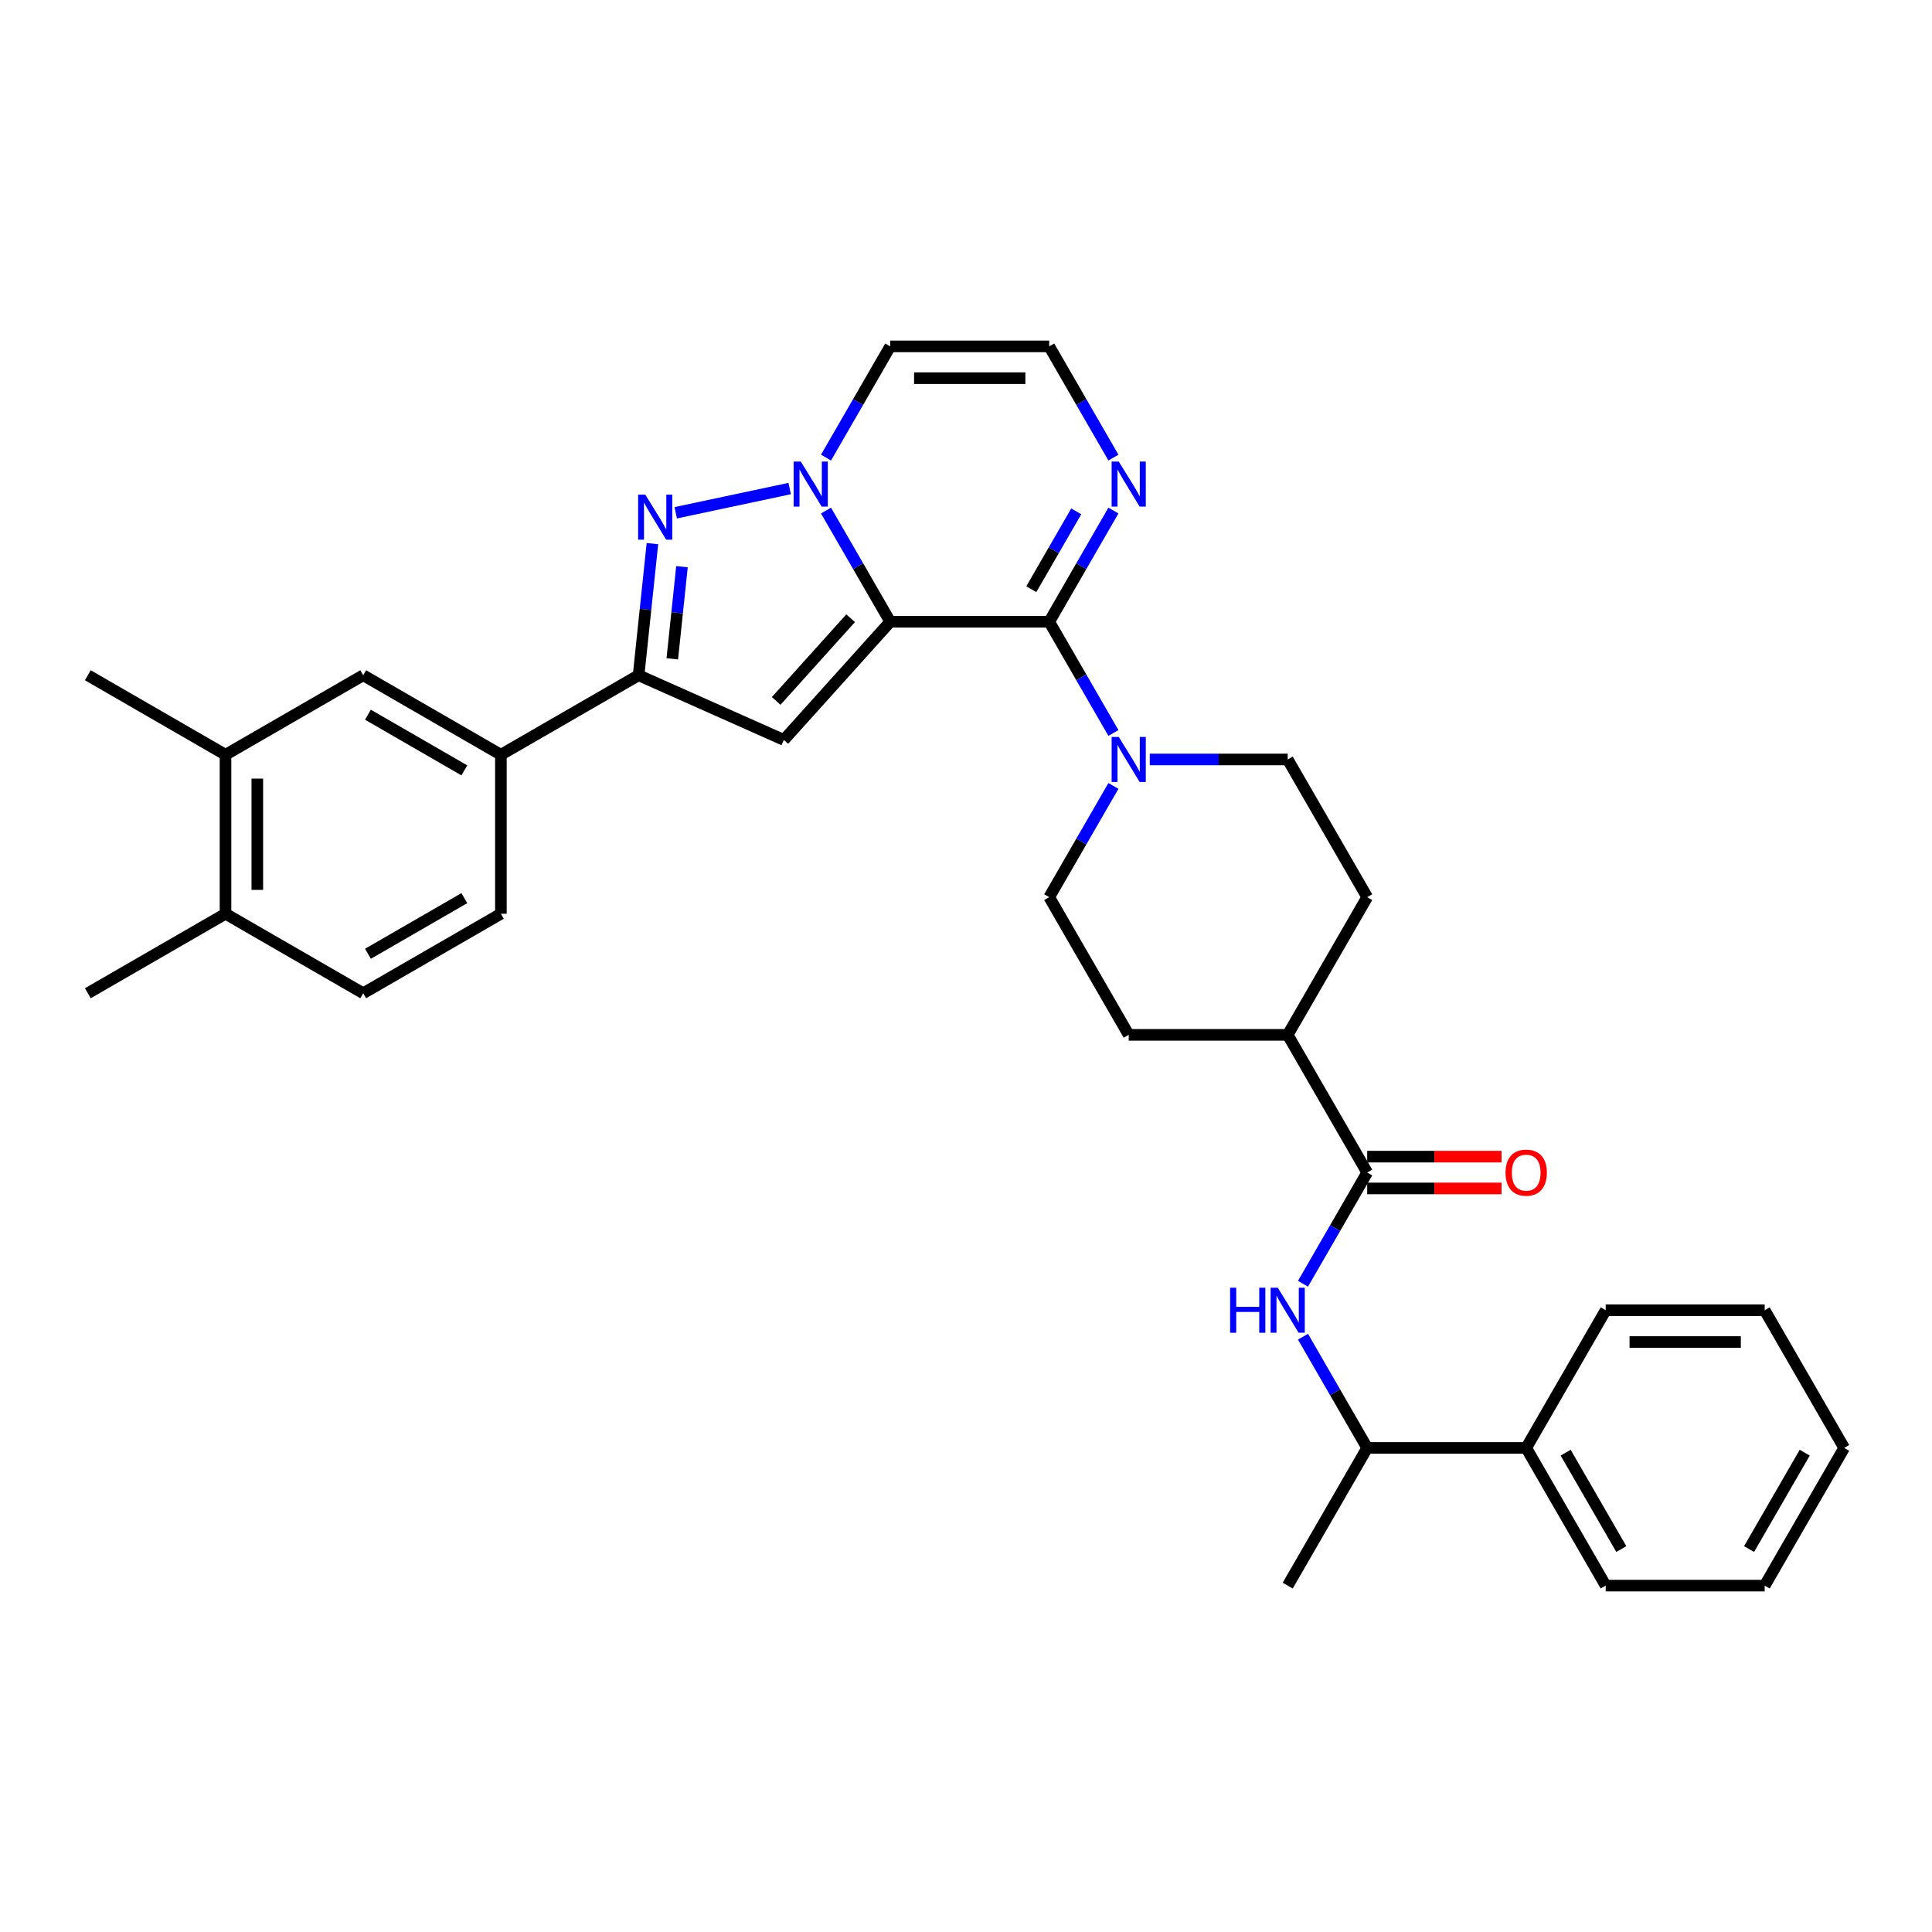<?xml version='1.0' encoding='iso-8859-1'?>
<svg version='1.1' baseProfile='full'
              xmlns='http://www.w3.org/2000/svg'
                      xmlns:rdkit='http://www.rdkit.org/xml'
                      xmlns:xlink='http://www.w3.org/1999/xlink'
                  xml:space='preserve'
width='1000px' height='1000px' viewBox='0 0 1000 1000'>
<!-- END OF HEADER -->
<rect style='opacity:1.0;fill:#FFFFFF;stroke:none' width='1000' height='1000' x='0' y='0'> </rect>
<path class='bond-0' d='M 460.777,321.827 L 444.162,293.047' style='fill:none;fill-rule:evenodd;stroke:#000000;stroke-width:6px;stroke-linecap:butt;stroke-linejoin:miter;stroke-opacity:1' />
<path class='bond-0' d='M 444.162,293.047 L 427.546,264.268' style='fill:none;fill-rule:evenodd;stroke:#0000FF;stroke-width:6px;stroke-linecap:butt;stroke-linejoin:miter;stroke-opacity:1' />
<path class='bond-1' d='M 460.777,321.827 L 543.072,321.827' style='fill:none;fill-rule:evenodd;stroke:#000000;stroke-width:6px;stroke-linecap:butt;stroke-linejoin:miter;stroke-opacity:1' />
<path class='bond-2' d='M 460.777,321.827 L 405.712,382.984' style='fill:none;fill-rule:evenodd;stroke:#000000;stroke-width:6px;stroke-linecap:butt;stroke-linejoin:miter;stroke-opacity:1' />
<path class='bond-2' d='M 440.286,319.987 L 401.74,362.797' style='fill:none;fill-rule:evenodd;stroke:#000000;stroke-width:6px;stroke-linecap:butt;stroke-linejoin:miter;stroke-opacity:1' />
<path class='bond-3' d='M 408.734,252.874 L 349.751,265.411' style='fill:none;fill-rule:evenodd;stroke:#0000FF;stroke-width:6px;stroke-linecap:butt;stroke-linejoin:miter;stroke-opacity:1' />
<path class='bond-9' d='M 427.546,236.847 L 444.162,208.068' style='fill:none;fill-rule:evenodd;stroke:#0000FF;stroke-width:6px;stroke-linecap:butt;stroke-linejoin:miter;stroke-opacity:1' />
<path class='bond-9' d='M 444.162,208.068 L 460.777,179.288' style='fill:none;fill-rule:evenodd;stroke:#000000;stroke-width:6px;stroke-linecap:butt;stroke-linejoin:miter;stroke-opacity:1' />
<path class='bond-5' d='M 543.072,321.827 L 559.688,350.606' style='fill:none;fill-rule:evenodd;stroke:#000000;stroke-width:6px;stroke-linecap:butt;stroke-linejoin:miter;stroke-opacity:1' />
<path class='bond-5' d='M 559.688,350.606 L 576.304,379.386' style='fill:none;fill-rule:evenodd;stroke:#0000FF;stroke-width:6px;stroke-linecap:butt;stroke-linejoin:miter;stroke-opacity:1' />
<path class='bond-6' d='M 543.072,321.827 L 559.688,293.047' style='fill:none;fill-rule:evenodd;stroke:#000000;stroke-width:6px;stroke-linecap:butt;stroke-linejoin:miter;stroke-opacity:1' />
<path class='bond-6' d='M 559.688,293.047 L 576.304,264.268' style='fill:none;fill-rule:evenodd;stroke:#0000FF;stroke-width:6px;stroke-linecap:butt;stroke-linejoin:miter;stroke-opacity:1' />
<path class='bond-6' d='M 533.803,304.963 L 545.434,284.818' style='fill:none;fill-rule:evenodd;stroke:#000000;stroke-width:6px;stroke-linecap:butt;stroke-linejoin:miter;stroke-opacity:1' />
<path class='bond-6' d='M 545.434,284.818 L 557.065,264.672' style='fill:none;fill-rule:evenodd;stroke:#0000FF;stroke-width:6px;stroke-linecap:butt;stroke-linejoin:miter;stroke-opacity:1' />
<path class='bond-4' d='M 405.712,382.984 L 330.532,349.511' style='fill:none;fill-rule:evenodd;stroke:#000000;stroke-width:6px;stroke-linecap:butt;stroke-linejoin:miter;stroke-opacity:1' />
<path class='bond-33' d='M 337.693,281.378 L 334.112,315.445' style='fill:none;fill-rule:evenodd;stroke:#0000FF;stroke-width:6px;stroke-linecap:butt;stroke-linejoin:miter;stroke-opacity:1' />
<path class='bond-33' d='M 334.112,315.445 L 330.532,349.511' style='fill:none;fill-rule:evenodd;stroke:#000000;stroke-width:6px;stroke-linecap:butt;stroke-linejoin:miter;stroke-opacity:1' />
<path class='bond-33' d='M 352.987,293.318 L 350.481,317.165' style='fill:none;fill-rule:evenodd;stroke:#0000FF;stroke-width:6px;stroke-linecap:butt;stroke-linejoin:miter;stroke-opacity:1' />
<path class='bond-33' d='M 350.481,317.165 L 347.975,341.012' style='fill:none;fill-rule:evenodd;stroke:#000000;stroke-width:6px;stroke-linecap:butt;stroke-linejoin:miter;stroke-opacity:1' />
<path class='bond-10' d='M 330.532,349.511 L 259.262,390.659' style='fill:none;fill-rule:evenodd;stroke:#000000;stroke-width:6px;stroke-linecap:butt;stroke-linejoin:miter;stroke-opacity:1' />
<path class='bond-16' d='M 576.304,406.806 L 559.688,435.586' style='fill:none;fill-rule:evenodd;stroke:#0000FF;stroke-width:6px;stroke-linecap:butt;stroke-linejoin:miter;stroke-opacity:1' />
<path class='bond-16' d='M 559.688,435.586 L 543.072,464.365' style='fill:none;fill-rule:evenodd;stroke:#000000;stroke-width:6px;stroke-linecap:butt;stroke-linejoin:miter;stroke-opacity:1' />
<path class='bond-17' d='M 595.115,393.096 L 630.815,393.096' style='fill:none;fill-rule:evenodd;stroke:#0000FF;stroke-width:6px;stroke-linecap:butt;stroke-linejoin:miter;stroke-opacity:1' />
<path class='bond-17' d='M 630.815,393.096 L 666.514,393.096' style='fill:none;fill-rule:evenodd;stroke:#000000;stroke-width:6px;stroke-linecap:butt;stroke-linejoin:miter;stroke-opacity:1' />
<path class='bond-11' d='M 576.304,236.847 L 559.688,208.068' style='fill:none;fill-rule:evenodd;stroke:#0000FF;stroke-width:6px;stroke-linecap:butt;stroke-linejoin:miter;stroke-opacity:1' />
<path class='bond-11' d='M 559.688,208.068 L 543.072,179.288' style='fill:none;fill-rule:evenodd;stroke:#000000;stroke-width:6px;stroke-linecap:butt;stroke-linejoin:miter;stroke-opacity:1' />
<path class='bond-7' d='M 707.661,606.904 L 666.514,535.635' style='fill:none;fill-rule:evenodd;stroke:#000000;stroke-width:6px;stroke-linecap:butt;stroke-linejoin:miter;stroke-opacity:1' />
<path class='bond-8' d='M 707.661,606.904 L 691.046,635.683' style='fill:none;fill-rule:evenodd;stroke:#000000;stroke-width:6px;stroke-linecap:butt;stroke-linejoin:miter;stroke-opacity:1' />
<path class='bond-8' d='M 691.046,635.683 L 674.43,664.463' style='fill:none;fill-rule:evenodd;stroke:#0000FF;stroke-width:6px;stroke-linecap:butt;stroke-linejoin:miter;stroke-opacity:1' />
<path class='bond-18' d='M 707.661,615.133 L 742.431,615.133' style='fill:none;fill-rule:evenodd;stroke:#000000;stroke-width:6px;stroke-linecap:butt;stroke-linejoin:miter;stroke-opacity:1' />
<path class='bond-18' d='M 742.431,615.133 L 777.2,615.133' style='fill:none;fill-rule:evenodd;stroke:#FF0000;stroke-width:6px;stroke-linecap:butt;stroke-linejoin:miter;stroke-opacity:1' />
<path class='bond-18' d='M 707.661,598.674 L 742.431,598.674' style='fill:none;fill-rule:evenodd;stroke:#000000;stroke-width:6px;stroke-linecap:butt;stroke-linejoin:miter;stroke-opacity:1' />
<path class='bond-18' d='M 742.431,598.674 L 777.2,598.674' style='fill:none;fill-rule:evenodd;stroke:#FF0000;stroke-width:6px;stroke-linecap:butt;stroke-linejoin:miter;stroke-opacity:1' />
<path class='bond-15' d='M 674.43,691.883 L 691.046,720.663' style='fill:none;fill-rule:evenodd;stroke:#0000FF;stroke-width:6px;stroke-linecap:butt;stroke-linejoin:miter;stroke-opacity:1' />
<path class='bond-15' d='M 691.046,720.663 L 707.661,749.442' style='fill:none;fill-rule:evenodd;stroke:#000000;stroke-width:6px;stroke-linecap:butt;stroke-linejoin:miter;stroke-opacity:1' />
<path class='bond-34' d='M 460.777,179.288 L 543.072,179.288' style='fill:none;fill-rule:evenodd;stroke:#000000;stroke-width:6px;stroke-linecap:butt;stroke-linejoin:miter;stroke-opacity:1' />
<path class='bond-34' d='M 473.122,195.747 L 530.728,195.747' style='fill:none;fill-rule:evenodd;stroke:#000000;stroke-width:6px;stroke-linecap:butt;stroke-linejoin:miter;stroke-opacity:1' />
<path class='bond-12' d='M 259.262,390.659 L 187.993,349.511' style='fill:none;fill-rule:evenodd;stroke:#000000;stroke-width:6px;stroke-linecap:butt;stroke-linejoin:miter;stroke-opacity:1' />
<path class='bond-12' d='M 240.343,398.74 L 190.454,369.937' style='fill:none;fill-rule:evenodd;stroke:#000000;stroke-width:6px;stroke-linecap:butt;stroke-linejoin:miter;stroke-opacity:1' />
<path class='bond-20' d='M 259.262,390.659 L 259.262,472.953' style='fill:none;fill-rule:evenodd;stroke:#000000;stroke-width:6px;stroke-linecap:butt;stroke-linejoin:miter;stroke-opacity:1' />
<path class='bond-13' d='M 187.993,349.511 L 116.724,390.659' style='fill:none;fill-rule:evenodd;stroke:#000000;stroke-width:6px;stroke-linecap:butt;stroke-linejoin:miter;stroke-opacity:1' />
<path class='bond-25' d='M 116.724,390.659 L 45.455,349.511' style='fill:none;fill-rule:evenodd;stroke:#000000;stroke-width:6px;stroke-linecap:butt;stroke-linejoin:miter;stroke-opacity:1' />
<path class='bond-36' d='M 116.724,390.659 L 116.724,472.953' style='fill:none;fill-rule:evenodd;stroke:#000000;stroke-width:6px;stroke-linecap:butt;stroke-linejoin:miter;stroke-opacity:1' />
<path class='bond-36' d='M 133.183,403.003 L 133.183,460.609' style='fill:none;fill-rule:evenodd;stroke:#000000;stroke-width:6px;stroke-linecap:butt;stroke-linejoin:miter;stroke-opacity:1' />
<path class='bond-14' d='M 666.514,535.635 L 707.661,464.365' style='fill:none;fill-rule:evenodd;stroke:#000000;stroke-width:6px;stroke-linecap:butt;stroke-linejoin:miter;stroke-opacity:1' />
<path class='bond-35' d='M 666.514,535.635 L 584.219,535.635' style='fill:none;fill-rule:evenodd;stroke:#000000;stroke-width:6px;stroke-linecap:butt;stroke-linejoin:miter;stroke-opacity:1' />
<path class='bond-24' d='M 707.661,749.442 L 789.956,749.442' style='fill:none;fill-rule:evenodd;stroke:#000000;stroke-width:6px;stroke-linecap:butt;stroke-linejoin:miter;stroke-opacity:1' />
<path class='bond-26' d='M 707.661,749.442 L 666.514,820.712' style='fill:none;fill-rule:evenodd;stroke:#000000;stroke-width:6px;stroke-linecap:butt;stroke-linejoin:miter;stroke-opacity:1' />
<path class='bond-23' d='M 543.072,464.365 L 584.219,535.635' style='fill:none;fill-rule:evenodd;stroke:#000000;stroke-width:6px;stroke-linecap:butt;stroke-linejoin:miter;stroke-opacity:1' />
<path class='bond-22' d='M 666.514,393.096 L 707.661,464.365' style='fill:none;fill-rule:evenodd;stroke:#000000;stroke-width:6px;stroke-linecap:butt;stroke-linejoin:miter;stroke-opacity:1' />
<path class='bond-19' d='M 116.724,472.953 L 187.993,514.101' style='fill:none;fill-rule:evenodd;stroke:#000000;stroke-width:6px;stroke-linecap:butt;stroke-linejoin:miter;stroke-opacity:1' />
<path class='bond-27' d='M 116.724,472.953 L 45.455,514.101' style='fill:none;fill-rule:evenodd;stroke:#000000;stroke-width:6px;stroke-linecap:butt;stroke-linejoin:miter;stroke-opacity:1' />
<path class='bond-21' d='M 259.262,472.953 L 187.993,514.101' style='fill:none;fill-rule:evenodd;stroke:#000000;stroke-width:6px;stroke-linecap:butt;stroke-linejoin:miter;stroke-opacity:1' />
<path class='bond-21' d='M 240.343,464.872 L 190.454,493.675' style='fill:none;fill-rule:evenodd;stroke:#000000;stroke-width:6px;stroke-linecap:butt;stroke-linejoin:miter;stroke-opacity:1' />
<path class='bond-28' d='M 789.956,749.442 L 831.103,820.712' style='fill:none;fill-rule:evenodd;stroke:#000000;stroke-width:6px;stroke-linecap:butt;stroke-linejoin:miter;stroke-opacity:1' />
<path class='bond-28' d='M 810.382,751.903 L 839.185,801.792' style='fill:none;fill-rule:evenodd;stroke:#000000;stroke-width:6px;stroke-linecap:butt;stroke-linejoin:miter;stroke-opacity:1' />
<path class='bond-29' d='M 789.956,749.442 L 831.103,678.173' style='fill:none;fill-rule:evenodd;stroke:#000000;stroke-width:6px;stroke-linecap:butt;stroke-linejoin:miter;stroke-opacity:1' />
<path class='bond-31' d='M 831.103,820.712 L 913.398,820.712' style='fill:none;fill-rule:evenodd;stroke:#000000;stroke-width:6px;stroke-linecap:butt;stroke-linejoin:miter;stroke-opacity:1' />
<path class='bond-30' d='M 831.103,678.173 L 913.398,678.173' style='fill:none;fill-rule:evenodd;stroke:#000000;stroke-width:6px;stroke-linecap:butt;stroke-linejoin:miter;stroke-opacity:1' />
<path class='bond-30' d='M 843.448,694.632 L 901.054,694.632' style='fill:none;fill-rule:evenodd;stroke:#000000;stroke-width:6px;stroke-linecap:butt;stroke-linejoin:miter;stroke-opacity:1' />
<path class='bond-32' d='M 913.398,678.173 L 954.545,749.442' style='fill:none;fill-rule:evenodd;stroke:#000000;stroke-width:6px;stroke-linecap:butt;stroke-linejoin:miter;stroke-opacity:1' />
<path class='bond-37' d='M 913.398,820.712 L 954.545,749.442' style='fill:none;fill-rule:evenodd;stroke:#000000;stroke-width:6px;stroke-linecap:butt;stroke-linejoin:miter;stroke-opacity:1' />
<path class='bond-37' d='M 905.316,801.792 L 934.119,751.903' style='fill:none;fill-rule:evenodd;stroke:#000000;stroke-width:6px;stroke-linecap:butt;stroke-linejoin:miter;stroke-opacity:1' />
<path  class='atom-1' d='M 414.478 238.905
L 422.115 251.249
Q 422.873 252.467, 424.09 254.672
Q 425.308 256.878, 425.374 257.009
L 425.374 238.905
L 428.469 238.905
L 428.469 262.21
L 425.276 262.21
L 417.079 248.714
Q 416.124 247.134, 415.104 245.324
Q 414.116 243.513, 413.82 242.954
L 413.82 262.21
L 410.792 262.21
L 410.792 238.905
L 414.478 238.905
' fill='#0000FF'/>
<path  class='atom-4' d='M 333.982 256.015
L 341.619 268.359
Q 342.376 269.577, 343.594 271.782
Q 344.812 273.988, 344.878 274.119
L 344.878 256.015
L 347.972 256.015
L 347.972 279.32
L 344.779 279.32
L 336.583 265.824
Q 335.628 264.244, 334.608 262.434
Q 333.62 260.623, 333.324 260.064
L 333.324 279.32
L 330.295 279.32
L 330.295 256.015
L 333.982 256.015
' fill='#0000FF'/>
<path  class='atom-6' d='M 579.068 381.443
L 586.705 393.787
Q 587.462 395.005, 588.68 397.211
Q 589.898 399.416, 589.964 399.548
L 589.964 381.443
L 593.058 381.443
L 593.058 404.749
L 589.865 404.749
L 581.668 391.253
Q 580.714 389.673, 579.693 387.862
Q 578.706 386.052, 578.409 385.492
L 578.409 404.749
L 575.381 404.749
L 575.381 381.443
L 579.068 381.443
' fill='#0000FF'/>
<path  class='atom-7' d='M 579.068 238.905
L 586.705 251.249
Q 587.462 252.467, 588.68 254.672
Q 589.898 256.878, 589.964 257.009
L 589.964 238.905
L 593.058 238.905
L 593.058 262.21
L 589.865 262.21
L 581.668 248.714
Q 580.714 247.134, 579.693 245.324
Q 578.706 243.513, 578.409 242.954
L 578.409 262.21
L 575.381 262.21
L 575.381 238.905
L 579.068 238.905
' fill='#0000FF'/>
<path  class='atom-9' d='M 636.707 666.52
L 639.867 666.52
L 639.867 676.429
L 651.783 676.429
L 651.783 666.52
L 654.943 666.52
L 654.943 689.826
L 651.783 689.826
L 651.783 679.062
L 639.867 679.062
L 639.867 689.826
L 636.707 689.826
L 636.707 666.52
' fill='#0000FF'/>
<path  class='atom-9' d='M 661.362 666.52
L 668.999 678.864
Q 669.757 680.082, 670.974 682.288
Q 672.192 684.493, 672.258 684.625
L 672.258 666.52
L 675.353 666.52
L 675.353 689.826
L 672.16 689.826
L 663.963 676.33
Q 663.008 674.75, 661.988 672.939
Q 661 671.129, 660.704 670.569
L 660.704 689.826
L 657.676 689.826
L 657.676 666.52
L 661.362 666.52
' fill='#0000FF'/>
<path  class='atom-19' d='M 779.258 606.97
Q 779.258 601.374, 782.023 598.247
Q 784.788 595.119, 789.956 595.119
Q 795.124 595.119, 797.889 598.247
Q 800.654 601.374, 800.654 606.97
Q 800.654 612.632, 797.856 615.858
Q 795.058 619.051, 789.956 619.051
Q 784.821 619.051, 782.023 615.858
Q 779.258 612.665, 779.258 606.97
M 789.956 616.417
Q 793.511 616.417, 795.42 614.047
Q 797.363 611.644, 797.363 606.97
Q 797.363 602.394, 795.42 600.09
Q 793.511 597.753, 789.956 597.753
Q 786.401 597.753, 784.459 600.057
Q 782.55 602.361, 782.55 606.97
Q 782.55 611.677, 784.459 614.047
Q 786.401 616.417, 789.956 616.417
' fill='#FF0000'/>
</svg>
